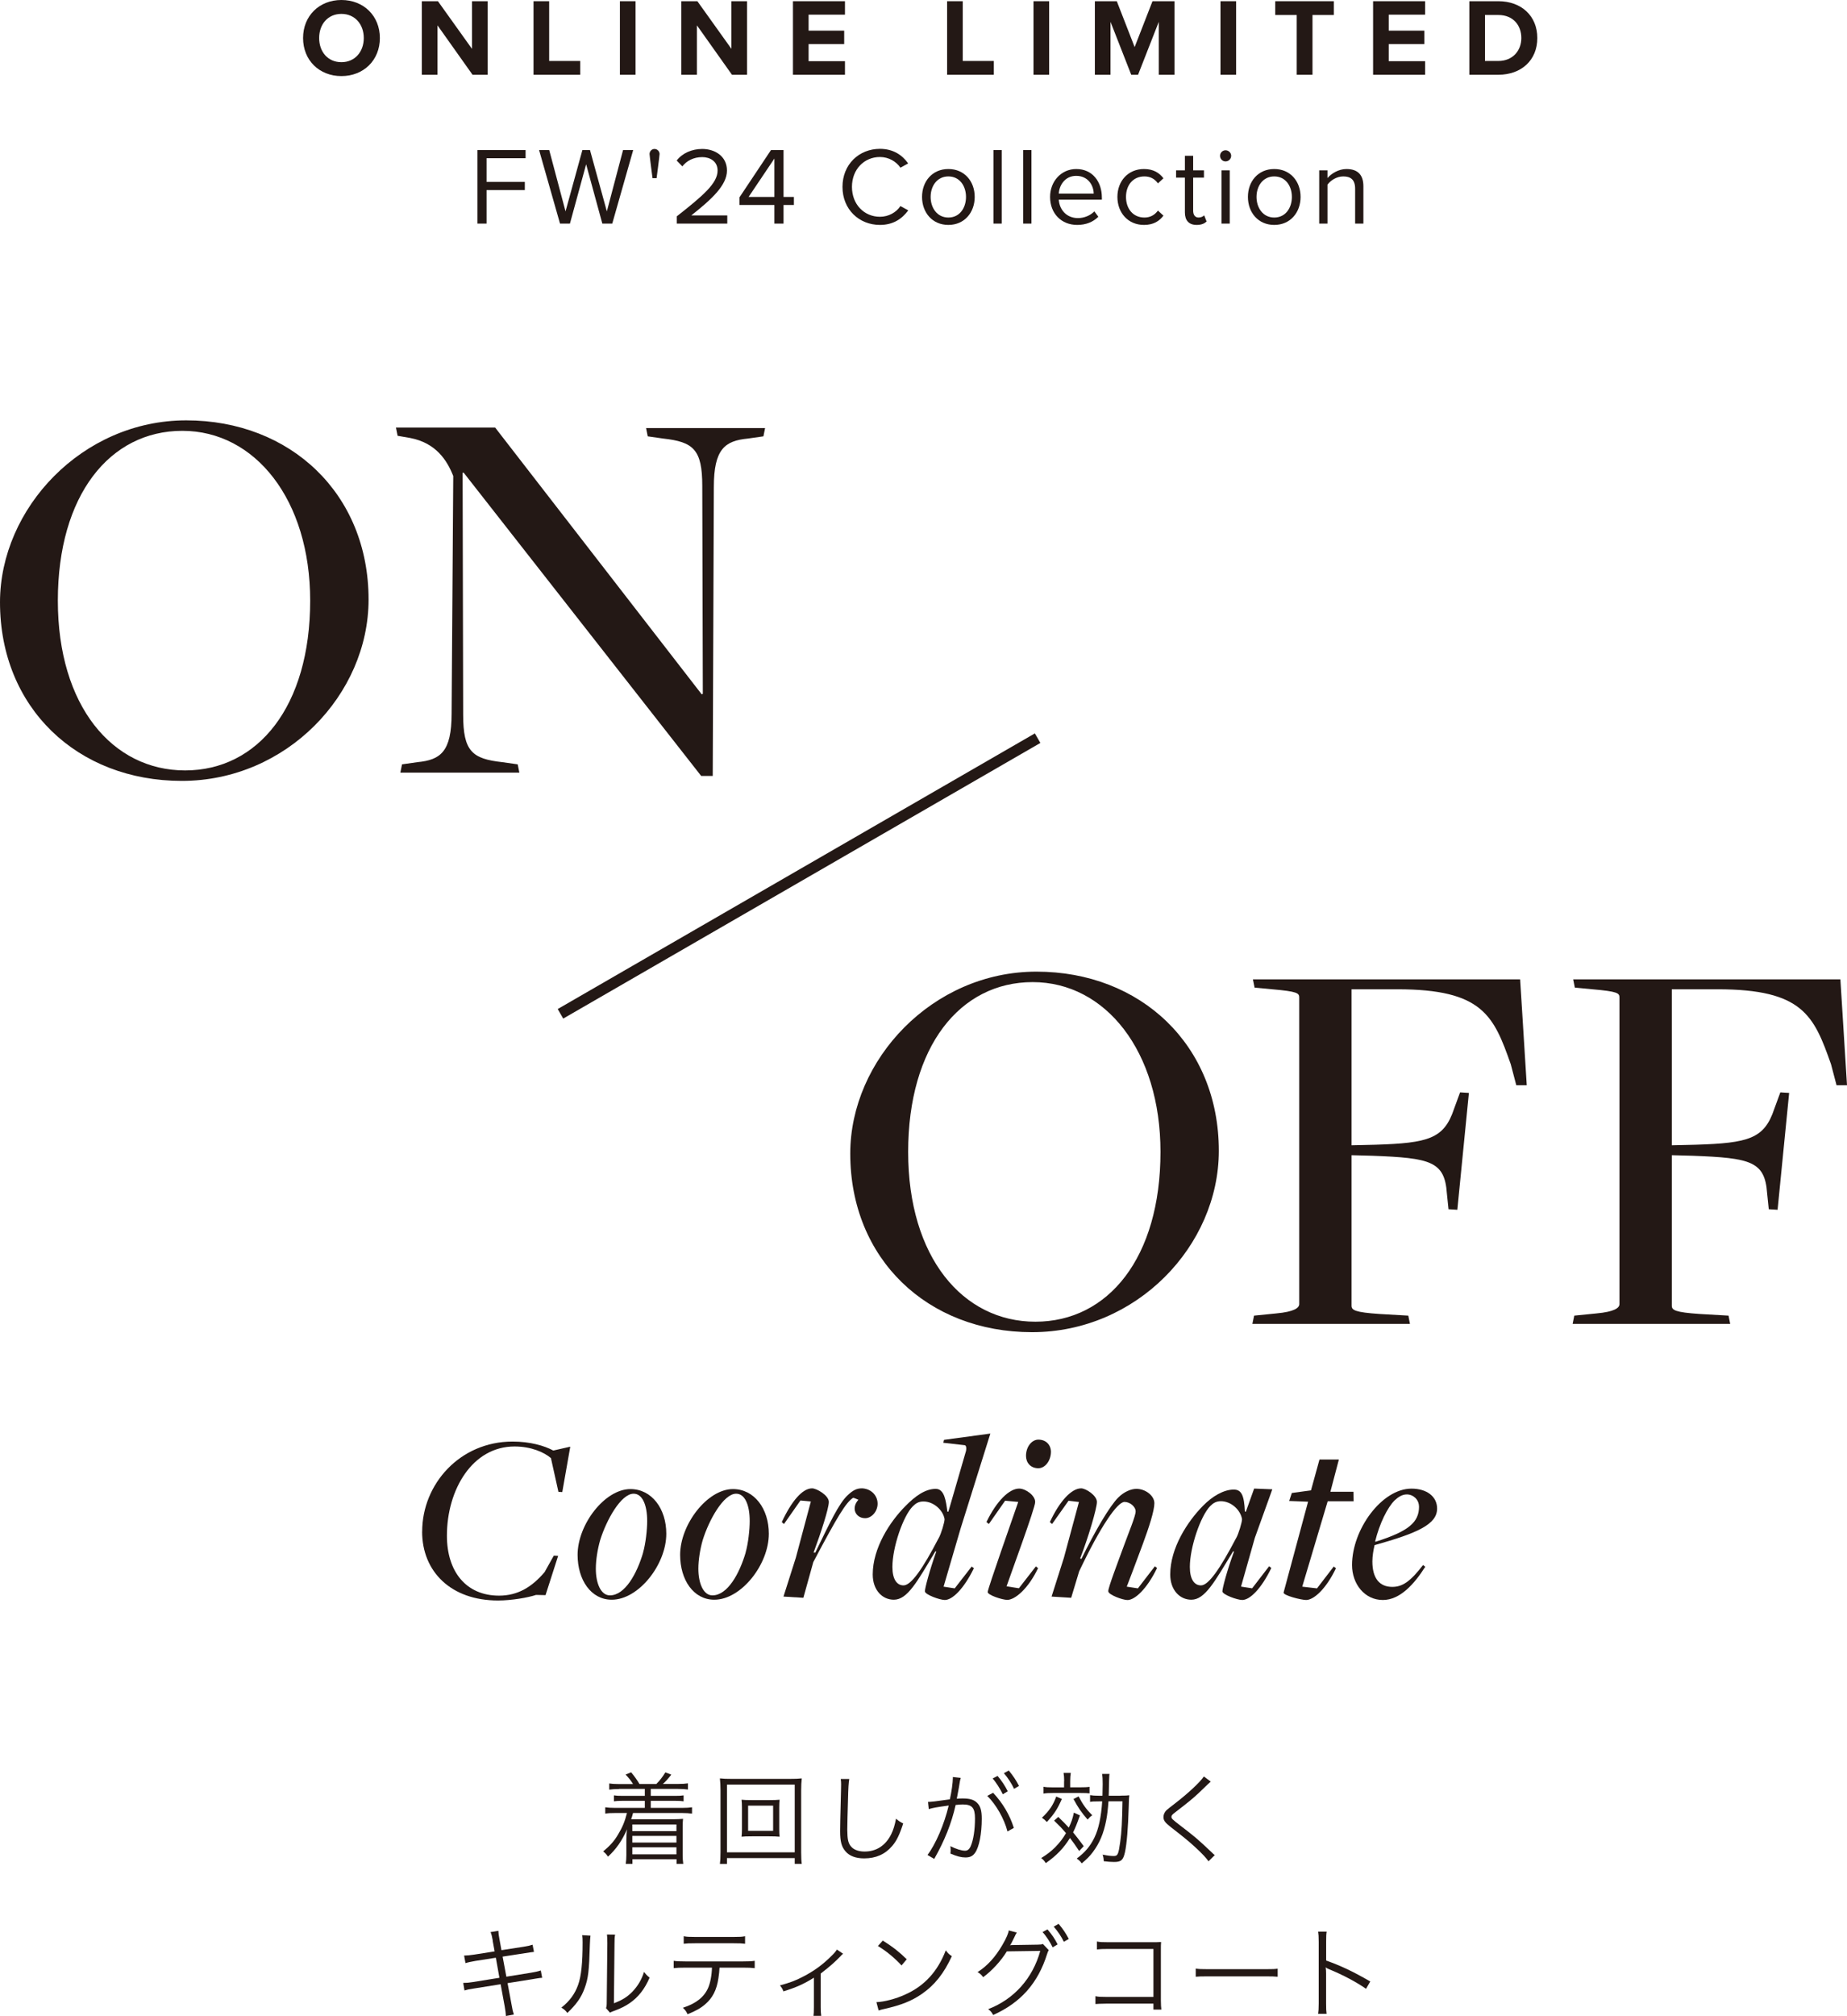 <?xml version="1.0" encoding="UTF-8"?><svg id="_レイヤー_2" xmlns="http://www.w3.org/2000/svg" viewBox="0 0 335.25 365.68"><defs><style>.cls-1{fill:none;stroke:#231815;stroke-miterlimit:10;stroke-width:2px;}.cls-2{fill:#231815;}</style></defs><g id="TOP"><path class="cls-2" d="M112.34,324.52c-.74,0-1.24.04-1.76.11v-1.12c.5.07.97.11,1.76.11h2.56c-.36-.61-.76-1.1-1.35-1.73l1.01-.4c.63.76,1.04,1.33,1.51,2.12h3.06c.63-.63,1.13-1.28,1.64-2.11l1.08.41c-.67.85-1.01,1.22-1.53,1.69h2.77c.79,0,1.26-.04,1.78-.11v1.12c-.49-.07-1.04-.11-1.78-.11h-4.97v1.26h4.38c.79,0,1.13-.02,1.58-.09v1.08c-.43-.07-.81-.09-1.58-.09h-4.38v1.28h5.71c.81,0,1.28-.04,1.78-.11v1.15c-.52-.07-1.03-.11-1.78-.11h-8.93c-.16.59-.2.76-.34,1.13h7.8c.52,0,1.01-.02,1.62-.07-.05.54-.07.85-.07,1.42v5.15c0,.63.04,1.1.11,1.6h-1.22v-.85h-8.01v.85h-1.21c.07-.5.11-.99.11-1.58v-2.7c0-.59.05-1.64.13-2-.94,2.12-1.96,3.57-3.46,4.97-.27-.41-.52-.68-.88-.95,1.24-1.03,2-1.87,2.7-3.06.79-1.3,1.24-2.39,1.62-3.91h-2.18c-.79,0-1.22.02-1.76.11v-1.15c.49.07.95.11,1.76.11h5.42v-1.28h-4c-.77,0-1.17.02-1.6.09v-1.08c.43.07.79.09,1.6.09h4v-1.26h-4.68ZM114.77,330.95v1.21h8.01v-1.21h-8.01ZM114.77,333.02v1.21h8.01v-1.21h-8.01ZM114.77,335.09v1.28h8.01v-1.28h-8.01Z"/><path class="cls-2" d="M144.25,338.11v-1.06h-12.3v1.06h-1.28c.07-.54.11-1.1.11-2.16v-11.15c0-.9-.04-1.53-.11-2.21.65.07,1.17.09,2.11.09h10.61c.95,0,1.48-.02,2.14-.09-.07.68-.11,1.28-.11,2.21v11.18c0,1.04.04,1.67.11,2.12h-1.28ZM131.95,336h12.3v-12.28h-12.3v12.28ZM139.64,326.53c.9,0,1.4-.02,1.87-.07-.05.38-.07.74-.07,1.39v3.93c0,.65.02.95.07,1.39-.56-.05-1.04-.07-1.87-.07h-3.17c-1.04,0-1.35.02-1.87.07.05-.41.07-.81.07-1.39v-3.93c0-.59-.02-.94-.07-1.39.47.05.97.07,1.87.07h3.17ZM135.79,332.1h4.54v-4.57h-4.54v4.57Z"/><path class="cls-2" d="M154.15,322.7c-.11.61-.18,1.53-.23,3.8-.07,2.16-.13,4.61-.13,5.42,0,.22.02.67.04,1.08.07,1.08.31,1.67.85,2.16.5.45,1.31.7,2.25.7,2.14,0,3.8-1.08,4.83-3.13.41-.86.63-1.57.88-2.83.5.43.72.58,1.3.86-.68,2.11-1.21,3.17-2,4.09-1.28,1.51-2.97,2.25-5.08,2.25-1.53,0-2.66-.43-3.38-1.26-.74-.85-.99-1.8-.99-3.69,0-1.21.02-1.66.16-7.33.02-.54.02-.88.02-1.17,0-.38-.02-.59-.07-.95h1.57Z"/><path class="cls-2" d="M168.43,326.86c.65-.02,1.33-.09,3.98-.47.31-1.35.54-3.06.54-3.82v-.23l1.44.16c-.11.34-.2.76-.34,1.73-.07.45-.23,1.28-.38,2.05.41-.04.65-.05,1.06-.05,1.28,0,2.03.22,2.59.76.63.59.88,1.42.88,2.9,0,2.75-.47,5.15-1.21,6.19-.43.61-.92.85-1.76.85-.77,0-1.53-.2-2.72-.7.04-.27.04-.4.04-.65,0-.27,0-.38-.05-.7,1.03.52,2.03.83,2.68.83.45,0,.79-.29,1.03-.86.49-1.15.76-2.99.76-5.01,0-1.91-.54-2.52-2.21-2.52-.4,0-.63.02-1.3.09-.76,3.37-2.02,6.5-3.89,9.79l-1.22-.72c1.49-1.96,3.04-5.56,3.85-8.97-2.3.32-2.81.41-3.62.65l-.14-1.3ZM180.26,325.2c1.78,1.91,3.01,4,3.76,6.37l-1.15.65c-.59-2.29-2.05-4.86-3.67-6.46l1.06-.56ZM181.07,322.14c.81.97,1.31,1.73,1.85,2.79l-.9.54c-.45-.95-1.31-2.29-1.85-2.86l.9-.47ZM183.11,321.17c.81.99,1.26,1.66,1.85,2.79l-.9.52c-.38-.85-1.13-2.02-1.84-2.83l.88-.49Z"/><path class="cls-2" d="M192.09,329.58c.97.94,1.31,1.28,1.91,1.94.5-1.08.68-1.58.92-2.72l1.1.5c-.56,1.58-.81,2.21-1.24,3.08.63.77.99,1.24,1.93,2.5l-.83.88c-.76-1.13-1.04-1.55-1.67-2.36-1.13,1.84-2.47,3.22-4.39,4.56-.23-.38-.52-.7-.83-.92,1.06-.65,1.76-1.19,2.54-1.96.81-.83,1.42-1.62,1.96-2.56-.77-.9-1.13-1.28-2.16-2.27l.77-.68ZM192.74,326.32c-.79,1.8-1.33,2.65-2.72,4.18-.41-.41-.5-.5-.9-.77.79-.76,1.15-1.17,1.66-1.91.41-.67.61-1.06.94-1.94l1.03.45ZM193.16,323.08c0-.61-.04-1.03-.11-1.48h1.31c-.07.47-.11.86-.11,1.48v1.13h1.75c.86,0,1.35-.02,1.76-.09v1.19c-.41-.05-.74-.07-1.69-.07h-4.92c-.81,0-1.24.02-1.75.11v-1.24c.47.09.88.11,1.76.11h1.98v-1.13ZM195.78,325.87c.76,1.44,1.4,2.34,2.48,3.42-.31.18-.49.36-.85.77-1.19-1.39-1.66-2.07-2.56-3.73l.92-.47ZM203.38,325.72c.88,0,1.24-.02,1.6-.07-.05.36-.07.59-.11,2.2-.11,3.76-.34,6.59-.68,8.14-.32,1.44-.7,1.76-1.98,1.76-.52,0-1.22-.05-1.87-.14-.02-.52-.04-.65-.2-1.19.88.18,1.48.25,2.02.25.72,0,.85-.27,1.17-2.54.25-1.75.36-3.82.41-7.38h-2.54c-.11,1.49-.22,2.45-.41,3.44-.47,2.41-1.21,4.16-2.45,5.8-.52.7-1.1,1.28-2,2.02-.23-.36-.49-.59-.9-.88,1.49-1.1,2.45-2.23,3.22-3.82.76-1.57,1.21-3.69,1.4-6.55h-.47c-1.01,0-1.37.02-1.73.09v-1.22c.45.07.86.11,1.73.11h.52c.02-.76.04-1.44.04-2.12,0-.92-.02-1.24-.11-1.84h1.35c-.02.11-.02.22-.04.27q-.04.45-.09,3.13c0,.2-.02.23-.02.56h2.12Z"/><path class="cls-2" d="M219.77,323.17c-.2.16-.34.29-2.21,2.09-.9.85-1.87,1.66-4.14,3.4-.67.5-.79.65-.79.9,0,.32.14.45,1.6,1.58,2.61,2,3.12,2.41,5.76,4.92.27.27.31.29.5.45l-1.13,1.12c-.43-.61-1.13-1.37-2.32-2.47-1.21-1.12-1.93-1.71-4.56-3.76-1.01-.79-1.3-1.19-1.3-1.8,0-.43.18-.85.52-1.21q.22-.22,1.53-1.22c2.4-1.84,4.65-3.94,5.28-4.93l1.26.94Z"/><path class="cls-2" d="M89.44,352c-.13-.76-.22-1.1-.4-1.53l1.42-.23c.02.43.05.77.2,1.53l.36,1.98,4.07-.63c.79-.13,1.17-.22,1.58-.36l.25,1.3q-.49.05-1.6.23l-4.09.63.68,3.64,4.47-.72c.81-.14,1.33-.25,1.78-.41l.25,1.33c-.36.02-.47.04-.79.09-.07,0-.25.04-.56.09-.2.04-.29.05-.41.07l-4.52.72.74,3.98c.16.94.22,1.15.4,1.71l-1.44.27c-.02-.49-.09-.94-.22-1.73l-.74-4.03-4.83.77c-1.03.16-1.13.18-1.73.36l-.23-1.37c.59,0,1.04-.04,1.78-.16l4.79-.77-.65-3.64-3.71.58c-.74.13-1.33.25-1.8.4l-.25-1.37c.59-.02,1.06-.05,1.87-.18l3.67-.58-.36-1.96Z"/><path class="cls-2" d="M107.18,351.11q-.07.45-.11,1.55c-.14,4.88-.29,6.21-.97,8.03-.61,1.67-1.48,2.88-3.12,4.45-.36-.47-.54-.63-1.08-.97,1.48-1.17,2.45-2.47,3.04-4.14.56-1.57.81-3.93.81-7.72,0-.65-.02-.86-.07-1.28l1.49.09ZM111.65,350.92c-.09.43-.11.76-.11,1.58l-.11,10.88c1.49-.56,2.41-1.13,3.35-2.09.99-1.03,1.69-2.21,2.12-3.6.38.49.52.65,1.01,1.04-.88,2.07-2.07,3.57-3.62,4.63-.79.54-1.51.9-2.58,1.31q-.32.13-.58.22c-.22.09-.25.11-.41.2l-.72-.83c.11-.31.13-.45.13-1.22l.11-10.53q0-1.17-.07-1.6l1.48.02Z"/><path class="cls-2" d="M130.6,356.93c-.02.54-.09,1.21-.2,1.91-.31,2.12-1.06,3.6-2.43,4.75-.79.68-1.69,1.19-3.17,1.78-.25-.54-.4-.74-.85-1.17,2.36-.76,3.82-1.91,4.56-3.55.41-.9.68-2.32.72-3.73h-4.88c-.94,0-1.46.02-2.07.09v-1.33c.63.09,1.06.11,2.09.11h10.53c1.03,0,1.46-.02,2.09-.11v1.33c-.61-.07-1.13-.09-2.07-.09h-4.32ZM124.1,351.22c.59.11.95.13,2.07.13h7c1.12,0,1.48-.02,2.07-.13v1.37c-.54-.07-1.01-.09-2.05-.09h-7.04c-1.04,0-1.51.02-2.05.09v-1.37Z"/><path class="cls-2" d="M153.02,354.41c-.2.14-.23.2-.43.41-.97,1.01-1.87,1.82-3.62,3.17v6.09c0,.7.02,1.13.09,1.58h-1.4c.05-.43.07-.67.07-1.57v-5.35c-1.76,1.12-3.29,1.8-5.53,2.48-.18-.47-.29-.65-.63-1.08,1.8-.49,2.86-.88,4.18-1.58,1.98-1.01,3.62-2.21,5.15-3.75.54-.52.74-.76,1.01-1.17l1.12.76Z"/><path class="cls-2" d="M159.08,363.18c1.4-.05,3.57-.61,5.24-1.39,3.48-1.55,5.89-4.2,7.35-8.01.41.56.59.72,1.1,1.06-1.44,3.13-3.11,5.24-5.49,6.88-1.85,1.26-3.71,2-6.72,2.68-.49.11-.63.14-1.08.29l-.4-1.51ZM160.24,352.01c1.93,1.22,3.04,2.11,4.34,3.39l-.94,1.12c-1.3-1.4-2.72-2.57-4.29-3.53l.88-.97Z"/><path class="cls-2" d="M184.57,350.55c-.16.23-.18.25-.4.74-.45.92-.65,1.33-.83,1.58.14-.04.31-.05.65-.05l4.36-.07c.63-.02.68-.02.94-.13l1.08,1.13c-.14.2-.16.23-.31.7-1.66,5.29-4.79,8.82-9.79,11.06-.27-.49-.45-.72-.9-1.06,4.68-1.8,8.07-5.58,9.45-10.57l-6.07.09c-.99,1.64-2.7,3.53-4.3,4.68-.31-.43-.49-.61-1.01-.92,1.76-1.12,3.21-2.7,4.52-4.95.72-1.24,1.1-2.14,1.13-2.61l1.48.38ZM190.13,349.98c.88,1.04,1.28,1.64,1.84,2.72l-.9.54c-.45-.94-1.26-2.18-1.84-2.77l.9-.49ZM192.15,348.97c.9,1.1,1.21,1.57,1.85,2.74l-.9.52c-.43-.9-1.08-1.89-1.84-2.75l.88-.5Z"/><path class="cls-2" d="M200.76,363.45q-1.46.02-1.93.07v-1.42c.59.11.85.13,1.96.13h8.57v-8.7h-8.19c-1.08,0-1.46.02-2.07.09v-1.44c.63.11.9.13,2.07.13h8.64c.23,0,.49-.02.94-.04-.04.45-.04.76-.04,1.4v9.22c0,.67.04,1.31.09,1.64h-1.44v-1.08h-8.61Z"/><path class="cls-2" d="M217.04,357.09c.52.09,1.01.11,2.23.11h10.46c1.33,0,1.62-.02,2.18-.09v1.46c-.58-.05-.99-.07-2.2-.07h-10.44c-1.31,0-1.69.02-2.23.07v-1.48Z"/><path class="cls-2" d="M239.25,365.3c.07-.49.11-.92.11-1.89v-11.18c0-.95-.04-1.39-.11-1.84h1.55c-.07.47-.09.85-.09,1.87v3.37c2.77.99,4.86,1.98,8.01,3.8l-.77,1.33c-1.69-1.19-4.18-2.52-6.72-3.56-.27-.11-.4-.18-.56-.31l-.04.02c.05.36.07.61.07,1.06v5.42c0,1.01.02,1.4.09,1.91h-1.55Z"/><path class="cls-2" d="M61.97,0c4.04,0,6.98,2.88,6.98,6.9s-2.94,6.9-6.98,6.9-6.96-2.88-6.96-6.9,2.94-6.9,6.96-6.9ZM61.97,2.52c-2.46,0-4.04,1.88-4.04,4.38s1.58,4.38,4.04,4.38,4.06-1.9,4.06-4.38-1.6-4.38-4.06-4.38Z"/><path class="cls-2" d="M85.77,13.56l-6.36-8.96v8.96h-2.84V.22h2.92l6.18,8.64V.22h2.84v13.34h-2.74Z"/><path class="cls-2" d="M96.84,13.56V.22h2.84v10.84h5.64v2.5h-8.48Z"/><path class="cls-2" d="M112.52,13.56V.22h2.84v13.34h-2.84Z"/><path class="cls-2" d="M132.86,13.56l-6.36-8.96v8.96h-2.84V.22h2.92l6.18,8.64V.22h2.84v13.34h-2.74Z"/><path class="cls-2" d="M143.93,13.56V.22h9.44v2.44h-6.6v2.9h6.46v2.44h-6.46v3.1h6.6v2.46h-9.44Z"/><path class="cls-2" d="M171.91,13.56V.22h2.84v10.84h5.64v2.5h-8.48Z"/><path class="cls-2" d="M187.59,13.56V.22h2.84v13.34h-2.84Z"/><path class="cls-2" d="M210.33,13.56V3.96l-3.76,9.6h-1.24l-3.76-9.6v9.6h-2.84V.22h3.98l3.24,8.32,3.24-8.32h4v13.34h-2.86Z"/><path class="cls-2" d="M221.53,13.56V.22h2.84v13.34h-2.84Z"/><path class="cls-2" d="M235.37,13.56V2.72h-3.9V.22h10.64v2.5h-3.88v10.84h-2.86Z"/><path class="cls-2" d="M249.23,13.56V.22h9.44v2.44h-6.6v2.9h6.46v2.44h-6.46v3.1h6.6v2.46h-9.44Z"/><path class="cls-2" d="M266.7,13.56V.22h5.26c4.18,0,7.08,2.66,7.08,6.68s-2.9,6.66-7.08,6.66h-5.26ZM269.54,11.06h2.42c2.64,0,4.18-1.9,4.18-4.16s-1.44-4.18-4.18-4.18h-2.42v8.34Z"/><path class="cls-2" d="M86.66,40.56v-13.34h8.74v1.48h-7.08v4.3h6.94v1.48h-6.94v6.08h-1.66Z"/><path class="cls-2" d="M109.33,40.56l-2.94-10.76-2.94,10.76h-1.8l-3.8-13.34h1.84l2.96,11.12,3.06-11.12h1.38l3.06,11.12,2.94-11.12h1.84l-3.8,13.34h-1.8Z"/><path class="cls-2" d="M118.44,32.32s-.54-4.1-.54-4.38c0-.5.4-.92.9-.92s.92.42.92.92c0,.28-.54,4.38-.54,4.38h-.74Z"/><path class="cls-2" d="M122.85,40.56v-1.32c4.8-3.78,7.4-6,7.4-8.3,0-1.7-1.4-2.44-2.78-2.44-1.6,0-2.84.68-3.62,1.68l-1.02-1.06c1.02-1.34,2.76-2.1,4.64-2.1,2.22,0,4.48,1.26,4.48,3.92s-2.76,5.2-6.48,8.14h6.54v1.48h-9.16Z"/><path class="cls-2" d="M140.56,40.56v-3.38h-6.34v-1.38l5.72-8.58h2.28v8.5h1.88v1.46h-1.88v3.38h-1.66ZM140.56,28.76l-4.68,6.96h4.68v-6.96Z"/><path class="cls-2" d="M152.92,33.9c0-4.1,3.02-6.9,6.8-6.9,2.42,0,4.06,1.14,5.12,2.64l-1.4.78c-.76-1.12-2.14-1.94-3.72-1.94-2.86,0-5.08,2.24-5.08,5.42s2.22,5.42,5.08,5.42c1.58,0,2.96-.8,3.72-1.94l1.42.78c-1.12,1.52-2.72,2.64-5.14,2.64-3.78,0-6.8-2.8-6.8-6.9Z"/><path class="cls-2" d="M167.36,35.72c0-2.8,1.84-5.06,4.78-5.06s4.78,2.26,4.78,5.06-1.84,5.08-4.78,5.08-4.78-2.28-4.78-5.08ZM175.34,35.72c0-1.96-1.14-3.72-3.2-3.72s-3.22,1.76-3.22,3.72,1.16,3.74,3.22,3.74,3.2-1.76,3.2-3.74Z"/><path class="cls-2" d="M180.32,40.56v-13.34h1.5v13.34h-1.5Z"/><path class="cls-2" d="M185.72,40.56v-13.34h1.5v13.34h-1.5Z"/><path class="cls-2" d="M195.36,30.66c2.92,0,4.64,2.28,4.64,5.18v.38h-7.82c.12,1.82,1.4,3.34,3.48,3.34,1.1,0,2.22-.44,2.98-1.22l.72.98c-.96.96-2.26,1.48-3.84,1.48-2.86,0-4.92-2.06-4.92-5.08,0-2.8,2-5.06,4.76-5.06ZM192.18,35.12h6.34c-.02-1.44-.98-3.22-3.18-3.22-2.06,0-3.08,1.74-3.16,3.22Z"/><path class="cls-2" d="M207.64,30.66c1.76,0,2.8.72,3.54,1.68l-1,.92c-.64-.88-1.46-1.26-2.46-1.26-2.06,0-3.34,1.58-3.34,3.72s1.28,3.74,3.34,3.74c1,0,1.82-.4,2.46-1.26l1,.92c-.74.96-1.78,1.68-3.54,1.68-2.88,0-4.82-2.2-4.82-5.08s1.94-5.06,4.82-5.06Z"/><path class="cls-2" d="M215.07,38.54v-6.32h-1.6v-1.32h1.6v-2.64h1.5v2.64h1.96v1.32h-1.96v6c0,.72.32,1.24.98,1.24.42,0,.82-.18,1.02-.4l.44,1.12c-.38.36-.92.62-1.8.62-1.42,0-2.14-.82-2.14-2.26Z"/><path class="cls-2" d="M221.45,28.26c0-.56.46-1,1-1s1.02.44,1.02,1-.46,1.02-1.02,1.02-1-.46-1-1.02ZM221.71,40.56v-9.66h1.5v9.66h-1.5Z"/><path class="cls-2" d="M226.51,35.72c0-2.8,1.84-5.06,4.78-5.06s4.78,2.26,4.78,5.06-1.84,5.08-4.78,5.08-4.78-2.28-4.78-5.08ZM234.49,35.72c0-1.96-1.14-3.72-3.2-3.72s-3.22,1.76-3.22,3.72,1.16,3.74,3.22,3.74,3.2-1.76,3.2-3.74Z"/><path class="cls-2" d="M245.97,40.56v-6.32c0-1.7-.86-2.24-2.16-2.24-1.18,0-2.3.72-2.86,1.5v7.06h-1.5v-9.66h1.5v1.4c.68-.8,2-1.64,3.44-1.64,2.02,0,3.08,1.02,3.08,3.12v6.78h-1.5Z"/><path class="cls-2" d="M76.63,277.82c0-8.63,6.86-16.33,16.41-16.33,3.17,0,5.76.75,7.39,1.63l3.08-.7-1.45,8.23-.7-.04-1.36-6.12c-1.23-1.06-3.61-2.11-6.6-2.11-7.66,0-12.28,7.83-12.28,16.19,0,6.51,3.48,10.87,9.46,10.87,3.43,0,5.98-1.58,8.27-4.27l1.67-2.99.79.04-2.29,7.13-1.72-.04c-1.45.48-4.4,1.01-6.91,1.01-8.54,0-13.77-5.24-13.77-12.5Z"/><path class="cls-2" d="M104.84,282.04c0-5.5,4.93-11.93,9.59-11.93,3.87,0,6.51,3.56,6.51,8.1,0,5.59-5.02,11.97-9.9,11.97-3.78,0-6.2-3.61-6.2-8.14ZM116.72,281.64c.48-1.67.75-4.18.75-5.72,0-2.95-.88-4.97-2.46-4.97-2.29,0-4.93,4.75-6.07,8.41-.48,1.67-.79,3.61-.79,5.19,0,2.68.92,4.84,2.55,4.84,2.77,0,4.93-4,6.03-7.75Z"/><path class="cls-2" d="M123.45,282.04c0-5.5,4.93-11.93,9.59-11.93,3.87,0,6.51,3.56,6.51,8.1,0,5.59-5.02,11.97-9.9,11.97-3.78,0-6.2-3.61-6.2-8.14ZM135.33,281.64c.48-1.67.75-4.18.75-5.72,0-2.95-.88-4.97-2.46-4.97-2.29,0-4.93,4.75-6.07,8.41-.48,1.67-.79,3.61-.79,5.19,0,2.68.92,4.84,2.55,4.84,2.77,0,4.93-4,6.03-7.75Z"/><path class="cls-2" d="M142.21,289.61l2.24-7.04,2.73-10.21-1.89-.18-2.99,4.27-.4-.35c1.8-3.87,3.78-6.12,5.5-6.12.84,0,3.04,1.28,3.04,2.46s-1.41,5.54-2.77,9.2h.31c2.6-5.32,4.27-8.93,5.9-10.43.84-.79,1.58-1.28,2.68-1.23,1.76.13,2.82,1.5,2.73,2.95s-1.28,2.55-2.38,2.46c-1.63-.09-2.46-1.85-1.1-3.34,0,0-.88-.4-.97-.35-1.28.84-2.73,3.17-7.22,11.66l-1.8,6.47-3.61-.22Z"/><path class="cls-2" d="M167.88,288.64c0-.53.79-3.61,2.07-7.22h-.18c-3.3,5.5-5.06,8.76-7.53,8.76-2.07,0-3.83-1.72-3.83-4.58,0-4.8,3.12-9.59,5.94-12.41,1.72-1.76,3.56-3.12,5.5-3.12,1.58,0,1.85,2.2,2.11,4.14h.18l3.21-11.05c.09-.48.04-.97-.26-1.01l-3.87-.44.13-.53,8.41-1.14-5.41,17.25-3.08,10.52,2.02.31,3.08-3.96.4.31c-1.85,3.78-3.92,5.76-5.28,5.76-.88,0-3.61-.97-3.61-1.58ZM170.39,279c.44-.79,1.06-2.86,1.06-3.43-.26-1.63-1.98-3.21-3.83-3.21-.88,0-1.41.35-1.94.88-1.76,1.76-3.7,7.44-3.7,11,0,2.2.79,3.34,2.02,3.34,1.36,0,3.43-2.9,6.38-8.58Z"/><path class="cls-2" d="M179.28,288.77c0-.57,4.71-13.91,5.54-16.33l-2.38-.22-2.95,4.22-.44-.35c1.85-3.83,4.14-6.07,5.94-6.07,1.19,0,2.95,1.28,2.9,2.46,0,1.06-4.36,12.85-5.19,15.27l2.24.35,3.08-3.96.4.31c-1.8,3.78-4.22,5.76-5.59,5.76-.88,0-3.61-.88-3.56-1.45ZM186.23,264.09c0-1.67,1.06-2.95,2.24-2.95,1.45,0,2.29,1.01,2.29,2.24-.04,1.67-1.1,2.95-2.29,2.95-1.41,0-2.24-1.01-2.24-2.24Z"/><path class="cls-2" d="M201.16,288.64c0-.7,1.67-5.06,2.9-8.41.88-2.42,2.07-5.24,2.07-6.07,0-.88-1.06-1.72-2.02-1.72-1.32,0-4.4,4.53-8.23,12.59l-1.45,4.8-3.56-.22,2.24-7.04,2.73-10.12-1.89-.22-2.99,4.22-.4-.35c1.8-3.87,3.96-6.12,5.68-6.12.84,0,2.86,1.28,2.86,2.46s-1.58,6.51-3.04,10.25l.22.09c2.55-5.19,5.15-9.59,6.69-11.13,1.06-1.06,2.33-1.58,3.3-1.58,1.63,0,3.26,1.23,3.26,2.6s-.97,4.36-2.11,7.44c-.97,2.6-2.73,7.31-2.9,7.7l2.02.31,3.08-4,.4.31c-1.85,3.83-4.05,5.81-5.37,5.81-.88,0-3.48-.97-3.48-1.58Z"/><path class="cls-2" d="M221.88,288.64c0-.53.79-3.61,2.11-7.22h-.18c-3.34,5.5-5.1,8.76-7.57,8.76-2.07,0-3.83-1.72-3.83-4.58,0-4.8,3.12-9.59,5.94-12.45,1.72-1.76,3.78-2.95,5.59-2.95,1.41,0,1.89,1.06,2.02,4h.18l1.5-4.18,3.3.13-3.17,8.8-2.51,8.85,2.02.31,3.08-4,.4.31c-1.85,3.83-3.92,5.81-5.28,5.81-.88,0-3.61-.97-3.61-1.58ZM224.38,279c.44-.79,1.06-2.86,1.06-3.43-.26-1.67-1.98-3.26-3.83-3.26-.88,0-1.41.35-1.94.88-1.76,1.8-3.7,7.48-3.7,11.05,0,2.2.79,3.34,2.02,3.34,1.36,0,3.43-2.95,6.38-8.58Z"/><path class="cls-2" d="M232.99,288.86l4.44-16.46-3.43-.13.48-1.45,3.48-.48,1.54-5.59h3.52l-1.54,5.85h4.18l.04,1.72h-4.71l-4.62,15.49,2.68.31,3.04-3.96.4.31c-1.8,3.78-4.05,5.76-5.41,5.76-.88,0-4.22-.84-4.09-1.36Z"/><path class="cls-2" d="M245.41,283.89c0-6.47,5.41-13.86,10.78-13.86,2.82,0,4.66,1.45,4.66,3.61,0,2.86-3.52,4.44-11.35,6.64-.22.92-.4,2.02-.4,2.95,0,3.04,1.28,4.62,3.61,4.62,1.89,0,3.3-1.01,5.59-3.96l.4.31c-1.98,3.12-4.58,6.03-7.7,6.03-3.3,0-5.59-2.9-5.59-6.34ZM257.56,273.28c0-1.28-1.06-2.2-2.2-2.2-.84,0-1.54.44-2.24,1.1-1.28,1.28-2.73,4.18-3.52,7.44l.09.04c5.98-1.89,7.88-3.52,7.88-6.38Z"/><path class="cls-2" d="M0,109.25c0-17,14.9-33,33.8-33s33.1,13.3,33.1,32.5c0,17.2-14.9,32.9-33.9,32.9S0,128.35,0,109.25ZM56.3,108.95c0-18.3-10-30.8-23.2-30.8s-22.6,11.7-22.6,30.8,9.9,30.8,23.1,30.8,22.7-11.6,22.7-30.8Z"/><path class="cls-2" d="M84.17,85.75h-.2l.1,43.9c0,6.6,1.6,8,7.1,8.6l2.8.4.3,1.5h-21.6l.3-1.5,2.8-.4c4.2-.4,6.2-1.9,6.2-8.8l.3-43.1c-1.1-2.8-3.1-6-7.8-6.9l-2.3-.4-.3-1.5h18l37.5,48.4.2-.1-.1-37.7c0-6.6-1.6-8-7.1-8.6l-2.8-.4-.3-1.5h21.6l-.3,1.5-2.8.4c-4.2.4-6.2,1.9-6.2,8.8l-.2,52.4h-2.1l-43.1-55Z"/><path class="cls-2" d="M154.33,209.25c0-17,14.9-33,33.8-33s33.1,13.3,33.1,32.5c0,17.2-14.9,32.9-33.9,32.9s-33-13.3-33-32.4ZM210.64,208.95c0-18.3-10-30.8-23.2-30.8s-22.6,11.7-22.6,30.8,9.9,30.8,23.1,30.8,22.7-11.6,22.7-30.8Z"/><path class="cls-2" d="M227.62,238.65l4-.4c3.3-.3,4.2-1,4.2-1.7v-55.6c0-.8-.3-1.1-4.9-1.5l-3.2-.3-.3-1.5h48.5l1.2,19.2h-1.9l-1-3.8c-3.1-8.8-5.1-13.6-20.6-13.6h-8.3v28.3l4.3-.1c9.7-.3,12.5-1.1,14.3-6.5l1.1-3,1.6.1-2.1,21.2-1.6-.1-.3-2.9c-.4-5.8-3-6.4-13.5-6.8l-3.8-.1v27.3c0,.8.6,1.2,5.1,1.5l5.2.3.3,1.5h-28.6l.3-1.5Z"/><path class="cls-2" d="M285.75,238.65l4-.4c3.3-.3,4.2-1,4.2-1.7v-55.6c0-.8-.3-1.1-4.9-1.5l-3.2-.3-.3-1.5h48.5l1.2,19.2h-1.9l-1-3.8c-3.1-8.8-5.1-13.6-20.6-13.6h-8.3v28.3l4.3-.1c9.7-.3,12.5-1.1,14.3-6.5l1.1-3,1.6.1-2.1,21.2-1.6-.1-.3-2.9c-.4-5.8-3-6.4-13.5-6.8l-3.8-.1v27.3c0,.8.6,1.2,5.1,1.5l5.2.3.3,1.5h-28.6l.3-1.5Z"/><line class="cls-1" x1="101.73" y1="183.9" x2="188.34" y2="133.9"/></g></svg>